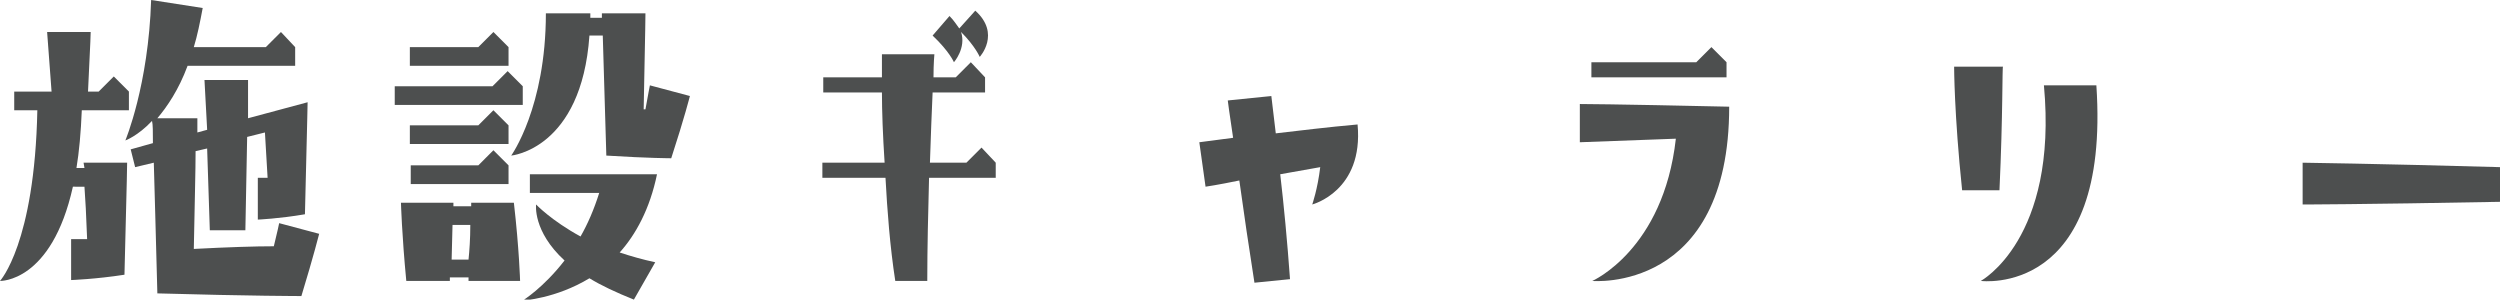 <?xml version="1.0" encoding="utf-8"?>
<!-- Generator: Adobe Illustrator 25.2.0, SVG Export Plug-In . SVG Version: 6.00 Build 0)  -->
<svg version="1.1" id="レイヤー_1" xmlns="http://www.w3.org/2000/svg" xmlns:xlink="http://www.w3.org/1999/xlink" x="0px"
	 y="0px" viewBox="0 0 281.2 33.7" style="enable-background:new 0 0 281.2 33.7;" xml:space="preserve">
<style type="text/css">
	.st0{fill:#4D4F4F;}
</style>
<g>
	<path class="st0" d="M9.4,18.3h4.9c0,0,0,1.2-0.3,12.6c-3.2,0.5-6,0.6-6,0.6v-4.6c0,0,0.6,0,1.8,0c-0.1-2.7-0.2-4.6-0.3-5.9H8.2
		C5.8,31.8,0,31.6,0,31.6s3.9-4.2,4.2-19.2H1.6v-2.1h4.2L5.3,3.6h4.9c0,0,0,0.7-0.3,6.7h1.2l1.7-1.7l1.7,1.7v2.1H9.2
		c-0.1,2.5-0.3,4.7-0.6,6.5h0.9L9.4,18.3z M31.4,25.1l4.5,1.2c0,0-0.6,2.4-2,7c0,0-5.6,0-16.2-0.3c-0.2-7.1-0.3-11.7-0.4-14.7
		l-2.1,0.5l-0.5-2l2.5-0.7c0-1.3,0-2.1-0.1-2.5c-1.6,1.7-3,2.2-3,2.2S16.7,9.6,17,0l5.8,0.9c-0.3,1.6-0.6,3.1-1,4.4h8.1l1.7-1.7
		l1.6,1.7v2.1H21.1c-1,2.7-2.3,4.6-3.4,5.9h4.5l0,1.6l1.1-0.3L23,9h4.9l0,4.3l6.7-1.8c0,0,0,0.5-0.3,12.6c-2.9,0.5-5.3,0.6-5.3,0.6
		v-4.7c0,0,0.4,0,1.1,0l-0.3-5.1l-2,0.5l-0.2,10.5h-4l-0.3-9.2L22,17c0,2.2-0.1,5.6-0.2,11c3.8-0.2,6.9-0.3,9-0.3
		C31.2,26.1,31.4,25.1,31.4,25.1z"/>
	<path class="st0" d="M44.4,11.8V9.7h11l1.7-1.7l1.7,1.7v2.1H44.4z M58.5,31.6h-5.8c0,0,0-0.1,0-0.4h-2.1v0.4h-4.9
		c-0.5-5.2-0.6-8.8-0.6-8.8H51v0.4h2c0-0.2,0-0.3,0-0.4h4.8C58.4,28,58.5,31.6,58.5,31.6z M46.1,7.4V5.3h7.7l1.7-1.7l1.7,1.7v2.1
		H46.1z M46.1,16.2v-2.1h7.7l1.7-1.7l1.7,1.7v2.1H46.1z M46.1,18.6h7.7l1.7-1.7l1.7,1.7v2.1h-11V18.6z M52.9,25.3h-2l-0.1,3.9h1.9
		C52.8,28.2,52.9,26.9,52.9,25.3z M73.1,9.6l4.5,1.2c0,0-0.6,2.4-2.1,7c0,0-2.5,0-7.3-0.3L67.8,4h-1.5c-0.9,12.8-8.8,13.5-8.8,13.5
		s3.9-5.4,3.9-16h5c0,0.2,0,0.3,0,0.5h1.3l0-0.5h4.9c0,0,0,1.2-0.2,10.8h0.2C72.9,10.6,73.1,9.6,73.1,9.6z M63.5,29.3
		c-3.6-3.3-3.2-6.3-3.2-6.3s1.7,1.8,5,3.6c0.8-1.4,1.5-3,2.1-4.9h-7.8v-2.1h14.3c-0.8,3.9-2.4,6.8-4.2,8.8c1.2,0.4,2.6,0.8,4,1.1
		l-2.4,4.2c-2-0.8-3.7-1.6-5-2.4c-3.8,2.3-7.5,2.5-7.5,2.5S61.1,32.4,63.5,29.3z"/>
	<path class="st0" d="M99.6,20h-7.1v-1.7h7c-0.2-3.1-0.3-5.8-0.3-7.9h-6.6V8.7h6.6c0-1.6,0-2.6,0-2.6h5.9c0,0-0.1,1-0.1,2.6h2.5
		l1.7-1.7l1.6,1.7v1.7h-5.9c-0.1,2.1-0.2,4.9-0.3,7.9h4.1l1.7-1.7l1.6,1.7V20h-7.5c-0.1,3.8-0.2,7.9-0.2,11.6h-3.6
		C100.1,27.7,99.8,23.7,99.6,20z M104.9,4l1.9-2.2c0.5,0.5,0.8,1,1.1,1.4l1.8-2c2.9,2.6,0.5,5.2,0.5,5.2s-0.5-1.2-2.1-2.8
		c0.6,1.8-0.8,3.4-0.8,3.4S106.8,5.8,104.9,4z"/>
	<path class="st0" d="M134.9,16l3.8-0.5c-0.4-2.6-0.6-4.2-0.6-4.2l4.9-0.5c0,0,0.2,1.6,0.5,4.2c2.6-0.3,5.8-0.7,9.2-1
		c0.7,7.5-5.1,9-5.1,9s0.6-1.7,0.9-4.2l-4.5,0.8c0.4,3.4,0.8,7.6,1.1,11.8l-4,0.4c-0.6-3.8-1.2-7.9-1.7-11.5
		c-2.4,0.5-3.8,0.7-3.8,0.7L134.9,16z"/>
	<path class="st0" d="M177.7,11.7c0,0,3.4,0,16.8,0.3c0,21-15.4,19.6-15.4,19.6s8-3.5,9.4-16L177.7,16V11.7z M194.2,8.7H179V7h11.8
		l1.7-1.7l1.7,1.7V8.7z"/>
	<path class="st0" d="M224.9,21.4h-4.2c-0.9-8.6-0.9-13.9-0.9-13.9h5.5C225.2,7.4,225.3,12.8,224.9,21.4z M235.8,9.6
		c1.6,23.9-13,22-13,22s8.7-4.7,7.1-22H235.8z"/>
	<path class="st0" d="M259,18.3c0,0,7.8,0.1,22.2,0.5v3.9C265.3,23,259,23,259,23V18.3z"/>
</g>
</svg>
